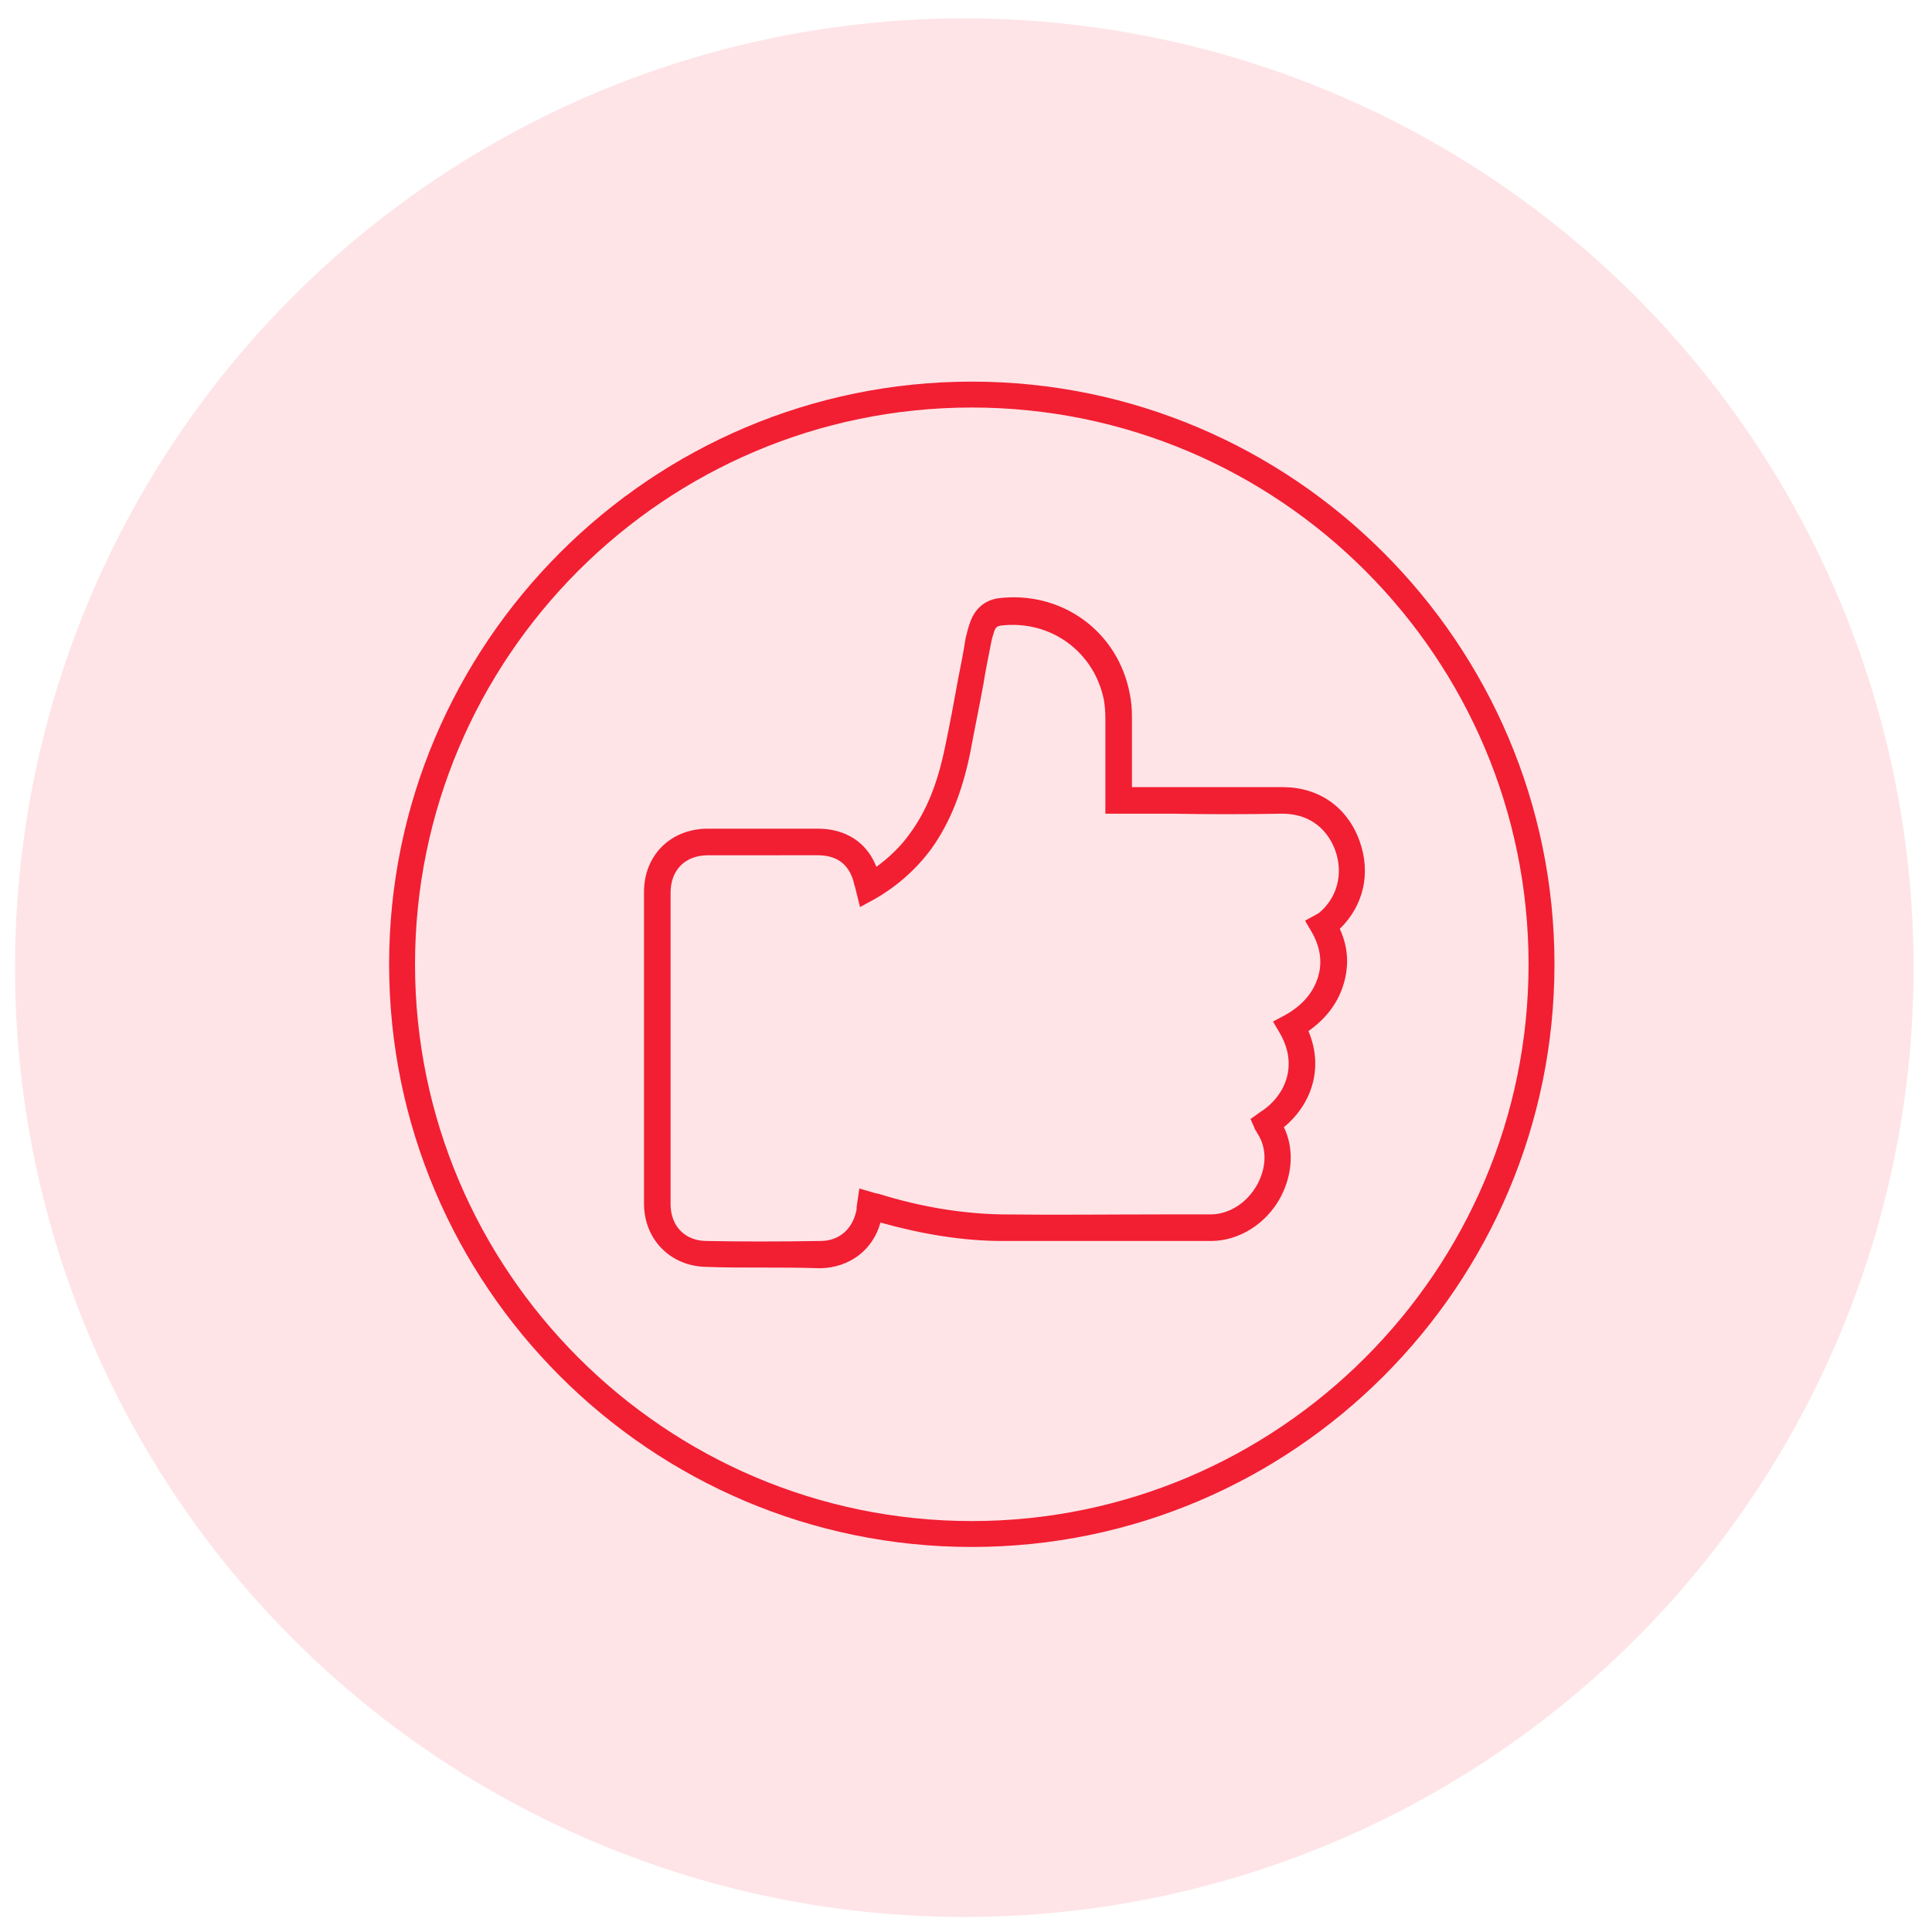 <svg xmlns="http://www.w3.org/2000/svg" xmlns:xlink="http://www.w3.org/1999/xlink" id="&#x421;&#x43B;&#x43E;&#x439;_1" x="0px" y="0px" viewBox="0 0 283.5 283.5" style="enable-background:new 0 0 283.5 283.5;" xml:space="preserve"><style type="text/css">	.st0{opacity:0.12;fill:#F21E32;}	.st1{fill:#F21E32;}</style><circle class="st0" cx="141.5" cy="142" r="139.3"></circle><g>	<path class="st1" d="M111.7,186c-2.9,0-5.6,0-8.1-0.1c-5.2-0.1-9.1-4-9.1-9.3c0-15.2,0-30.5,0-45.7c0-5.4,3.9-9.3,9.4-9.3   c5.4,0,10.7,0,16.1,0c4.1,0,7.2,2,8.6,5.6c1.9-1.4,3.6-3,5-5c2.4-3.3,4-7.3,5.1-12.7c0.7-3.3,1.3-6.6,1.9-9.9c0.4-2,0.8-4,1.1-6   c0.2-0.8,0.4-1.6,0.7-2.4c0.7-1.9,2.1-3.1,4-3.4c9.3-1.2,17.7,4.8,19.4,14.1c0.2,1,0.3,2,0.3,3.3c0,2.7,0,5.4,0,8.1l0,2.2l5.9,0   c5.3,0,10.7,0,16,0c0.1,0,0.1,0,0.2,0c5.3,0,9.5,2.9,11.3,7.9c1.7,4.7,0.6,9.5-2.9,12.9c1.3,2.8,1.4,5.7,0.4,8.6h0   c-0.9,2.6-2.6,4.7-5,6.4c2.4,5.7,0.2,11-3.6,14.1c1.5,3.1,1.3,6.9-0.5,10.3c-2.1,3.9-6.1,6.4-10.2,6.4l-6.9,0c-7.9,0-15.8,0-23.7,0   c-5.8,0-11.8-1-17.9-2.7c-1.1,4-4.5,6.6-8.8,6.7C117.3,186,114.5,186,111.7,186z M110.7,125.5c-2.3,0-4.5,0-6.8,0   c-3.4,0-5.5,2.2-5.5,5.5c0,15.2,0,30.5,0,45.7c0,3.2,2.1,5.4,5.3,5.4c5,0.1,10.5,0.1,16.7,0c2.7,0,4.6-1.7,5.2-4.2   c0.1-0.3,0.1-0.5,0.1-0.8l0.4-2.7l2.4,0.7c0.2,0,0.4,0.1,0.5,0.1c6.1,1.9,12.2,2.9,18,3c7.9,0.1,15.8,0,23.7,0l6.9,0   c2.8,0,5.4-1.7,6.9-4.4c1.4-2.6,1.4-5.4,0-7.5c-0.1-0.2-0.2-0.4-0.3-0.5l-0.7-1.6l1.4-1c3.4-2.1,5.8-6.6,2.9-11.6l-1-1.7l1.7-0.9   c2.5-1.4,4-3.1,4.8-5.3l0,0c0.8-2.3,0.5-4.6-0.8-6.9l-1-1.7l2-1.1c2.7-2.2,3.7-5.8,2.4-9.3c-0.6-1.6-2.5-5.3-7.8-5.3   c-5.4,0.1-10.7,0.1-16.1,0l-9.8,0l0-6c0-2.7,0-5.4,0-8c0-1.1-0.1-1.9-0.2-2.6c-1.4-7.2-7.9-11.9-15.2-11c-0.4,0.1-0.7,0.2-0.9,0.8   c-0.2,0.6-0.4,1.3-0.5,1.9c-0.4,2-0.8,4-1.1,5.9c-0.6,3.3-1.3,6.6-1.9,9.9c-1.2,5.9-3,10.4-5.7,14.2c-2.2,3-5,5.5-8.3,7.4l-2.2,1.2   l-0.6-2.4c-0.1-0.4-0.1-0.5-0.2-0.7c-0.6-3-2.4-4.5-5.4-4.5C116.8,125.5,113.8,125.5,110.7,125.5z M186.1,165.2L186.1,165.2   L186.1,165.2L186.1,165.2z"></path></g><path class="st1" d="M142.6,227c-47.2,0-85.5-38.4-85.5-85.5s38.4-85.5,85.5-85.5s85.5,38.4,85.5,85.5S189.8,227,142.6,227z   M142.6,59.8c-45.1,0-81.7,36.7-81.7,81.7s36.7,81.7,81.7,81.7s81.7-36.7,81.7-81.7S187.7,59.8,142.6,59.8z"></path></svg>